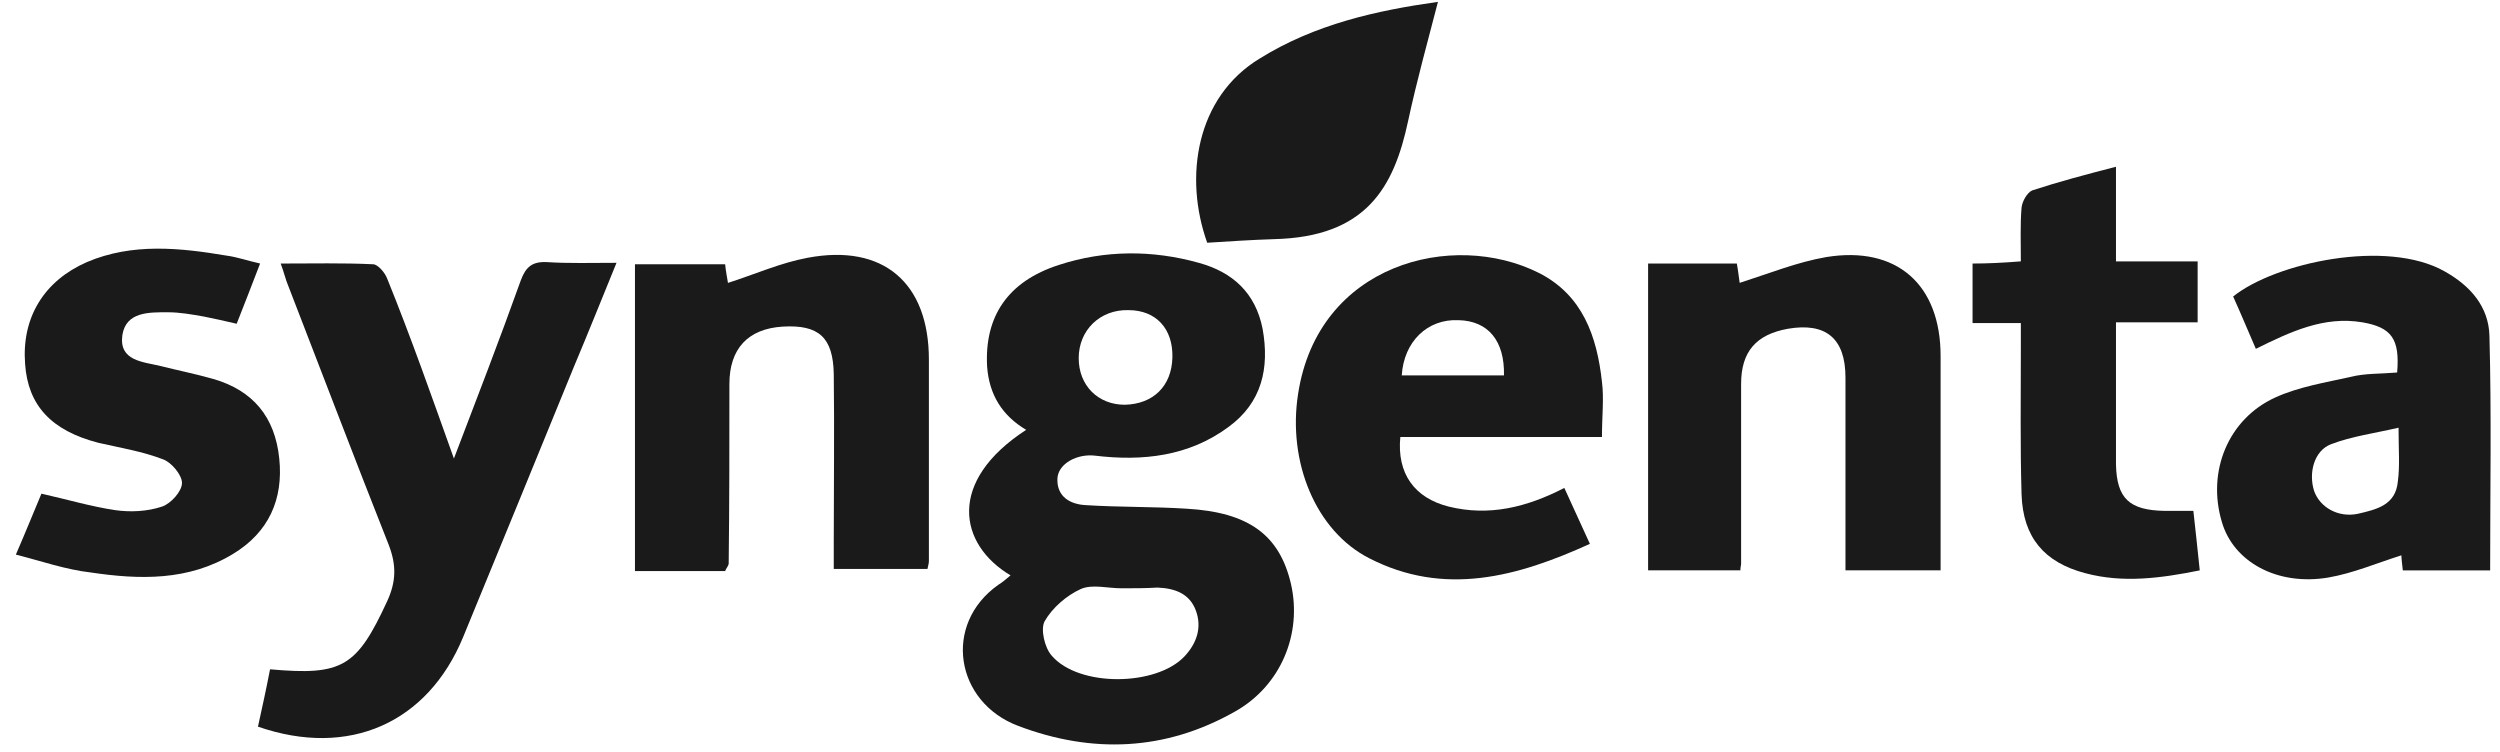 <?xml version="1.0" encoding="UTF-8"?> <svg xmlns="http://www.w3.org/2000/svg" width="133" height="40" viewBox="0 0 133 40" fill="none"><g clip-path="url(#clip0_2061_49050)"><path d="M53.761 30.61C51.004 28.97 50.361 25.614 54.592 22.868C53.308 22.105 52.628 20.999 52.515 19.512C52.364 16.842 53.61 14.973 56.329 14.096C58.784 13.295 61.315 13.295 63.77 13.981C65.583 14.477 66.792 15.583 67.17 17.49C67.547 19.588 67.132 21.419 65.356 22.715C63.242 24.279 60.786 24.546 58.255 24.241C57.311 24.127 56.292 24.661 56.254 25.462C56.216 26.453 56.971 26.834 57.765 26.873C59.54 26.987 61.353 26.949 63.128 27.063C66.452 27.254 68.076 28.474 68.68 31.068C69.284 33.7 68.151 36.484 65.697 37.857C61.995 39.955 58.105 40.107 54.176 38.62C50.815 37.361 50.135 33.204 53.119 31.106C53.308 30.992 53.496 30.839 53.761 30.61ZM59.653 31.297C58.935 31.297 58.105 31.068 57.5 31.335C56.745 31.678 55.989 32.327 55.574 33.051C55.347 33.471 55.574 34.462 55.952 34.882C57.387 36.56 61.504 36.522 63.015 34.92C63.657 34.234 63.959 33.395 63.619 32.479C63.279 31.564 62.486 31.297 61.579 31.259C60.938 31.297 60.295 31.297 59.653 31.297ZM62.372 19.016C62.41 17.49 61.504 16.499 60.031 16.499C58.52 16.46 57.387 17.567 57.387 19.054C57.387 20.503 58.407 21.533 59.842 21.533C61.353 21.495 62.335 20.541 62.372 19.016Z" fill="#1A1A1A"></path><path d="M24.148 24.394C25.357 21.228 26.566 18.101 27.699 14.935C27.963 14.211 28.303 13.905 29.096 13.944C30.267 14.02 31.438 13.982 32.798 13.982C32.005 15.927 31.287 17.719 30.532 19.512C28.568 24.318 26.604 29.123 24.639 33.891C22.751 38.468 18.558 40.336 13.724 38.658C13.95 37.628 14.177 36.599 14.366 35.607C18.218 35.95 18.974 35.492 20.598 31.984C21.089 30.916 21.089 30.039 20.674 28.971C18.86 24.394 17.123 19.817 15.348 15.24C15.197 14.897 15.121 14.516 14.932 14.02C16.632 14.02 18.218 13.982 19.843 14.058C20.107 14.058 20.485 14.516 20.598 14.821C21.882 17.986 23.015 21.228 24.148 24.394Z" fill="#1A1A1A"></path><path d="M38.577 30.382C36.991 30.382 35.404 30.382 33.78 30.382C33.78 24.966 33.78 19.55 33.78 14.058C35.367 14.058 36.915 14.058 38.577 14.058C38.615 14.439 38.691 14.821 38.728 15.05C40.164 14.592 41.523 13.982 42.959 13.715C47 12.952 49.417 15.05 49.417 19.131C49.417 22.716 49.417 26.301 49.417 29.848C49.417 29.962 49.38 30.077 49.342 30.267C47.718 30.267 46.131 30.267 44.356 30.267C44.356 29.772 44.356 29.276 44.356 28.78C44.356 25.805 44.394 22.868 44.356 19.893C44.318 17.948 43.563 17.262 41.637 17.376C39.786 17.491 38.804 18.558 38.804 20.427C38.804 23.631 38.804 26.797 38.766 30C38.728 30.153 38.653 30.191 38.577 30.382Z" fill="#1A1A1A"></path><path d="M87.679 14.02C89.303 14.02 90.814 14.02 92.4 14.02C92.476 14.439 92.514 14.82 92.551 15.049C94.1 14.554 95.611 13.943 97.159 13.676C100.899 13.066 103.24 15.126 103.24 18.94C103.24 22.715 103.24 26.491 103.24 30.343C101.541 30.343 99.916 30.343 98.179 30.343C98.179 29.657 98.179 29.047 98.179 28.398C98.179 25.614 98.179 22.868 98.179 20.084C98.179 17.986 97.121 17.147 95.12 17.49C93.42 17.795 92.627 18.711 92.627 20.427C92.627 23.631 92.627 26.835 92.627 30C92.627 30.076 92.589 30.153 92.589 30.343C91.003 30.343 89.379 30.343 87.679 30.343C87.679 24.928 87.679 19.512 87.679 14.02Z" fill="#1A1A1A"></path><path d="M85.224 23.25C81.561 23.25 78.01 23.25 74.497 23.25C74.308 25.195 75.253 26.492 77.066 26.949C79.219 27.483 81.221 26.988 83.222 25.958C83.675 26.949 84.091 27.865 84.582 28.933C80.729 30.687 76.839 31.755 72.835 29.695C70.002 28.246 68.492 24.585 69.058 20.961C70.116 14.02 77.292 12.227 81.862 14.516C84.204 15.698 84.96 17.91 85.224 20.313C85.338 21.19 85.224 22.144 85.224 23.25ZM80.012 19.97C80.05 18.139 79.181 17.071 77.594 17.033C75.933 16.957 74.686 18.177 74.573 19.97C76.348 19.97 78.123 19.97 80.012 19.97Z" fill="#1A1A1A"></path><path d="M127.528 19.817C127.679 18.025 127.226 17.414 125.677 17.147C123.637 16.804 121.862 17.643 120.011 18.558C119.596 17.605 119.218 16.69 118.803 15.774C121.031 13.982 126.961 12.685 130.058 14.439C131.418 15.202 132.4 16.308 132.438 17.872C132.551 21.991 132.476 26.148 132.476 30.344C130.927 30.344 129.416 30.344 127.83 30.344C127.792 30 127.754 29.695 127.754 29.543C126.432 29.962 125.186 30.496 123.864 30.725C121.144 31.183 118.803 29.886 118.198 27.75C117.405 25.08 118.538 22.296 121.031 21.152C122.278 20.58 123.713 20.351 125.073 20.046C125.828 19.855 126.659 19.893 127.528 19.817ZM127.603 22.754C126.281 23.059 125.11 23.212 124.015 23.631C123.108 23.974 122.807 25.157 123.108 26.11C123.411 26.987 124.393 27.559 125.45 27.331C126.432 27.102 127.452 26.873 127.565 25.614C127.679 24.775 127.603 23.974 127.603 22.754Z" fill="#1A1A1A"></path><path d="M0.844 29.505C1.373 28.284 1.788 27.254 2.204 26.263C3.563 26.568 4.847 26.949 6.132 27.14C6.925 27.254 7.831 27.216 8.625 26.949C9.078 26.797 9.682 26.148 9.682 25.691C9.682 25.271 9.116 24.584 8.662 24.432C7.567 24.012 6.396 23.822 5.225 23.555C2.732 22.906 1.486 21.572 1.335 19.359C1.146 16.88 2.355 14.935 4.621 13.944C7.038 12.914 9.569 13.181 12.062 13.6C12.628 13.677 13.157 13.867 13.837 14.02C13.421 15.126 13.006 16.156 12.591 17.224C11.948 17.071 11.42 16.957 10.853 16.842C10.211 16.728 9.569 16.613 8.927 16.613C7.945 16.613 6.698 16.575 6.509 17.834C6.321 19.207 7.605 19.245 8.549 19.474C9.456 19.703 10.4 19.893 11.344 20.16C13.459 20.77 14.63 22.182 14.857 24.394C15.083 26.568 14.29 28.322 12.402 29.466C10.022 30.916 7.416 30.839 4.847 30.458C3.488 30.305 2.204 29.848 0.844 29.505Z" fill="#1A1A1A"></path><path d="M107.509 13.905C107.509 12.876 107.471 11.96 107.547 11.045C107.584 10.702 107.849 10.244 108.113 10.13C109.51 9.672 110.946 9.291 112.57 8.871C112.57 10.587 112.57 12.227 112.57 13.905C114.081 13.905 115.441 13.905 116.914 13.905C116.914 15.012 116.914 16.003 116.914 17.147C115.554 17.147 114.156 17.147 112.57 17.147C112.57 18.635 112.57 20.008 112.57 21.343C112.57 22.449 112.57 23.555 112.57 24.699C112.608 26.53 113.288 27.14 115.138 27.178C115.629 27.178 116.121 27.178 116.687 27.178C116.8 28.208 116.914 29.238 117.027 30.344C114.949 30.763 112.948 31.03 110.946 30.496C108.755 29.924 107.622 28.589 107.547 26.301C107.471 23.707 107.509 21.152 107.509 18.559C107.509 18.139 107.509 17.72 107.509 17.186C106.602 17.186 105.809 17.186 104.94 17.186C104.94 16.079 104.94 15.126 104.94 14.02C105.733 14.02 106.527 13.982 107.509 13.905Z" fill="#1A1A1A"></path><path d="M76.499 0.099C75.933 2.273 75.366 4.332 74.913 6.43C74.157 9.977 72.684 12.608 67.774 12.723C66.603 12.761 65.432 12.837 64.224 12.914C62.977 9.443 63.62 5.171 67.019 3.112C69.965 1.281 73.251 0.556 76.499 0.099Z" fill="#1A1A1A"></path></g><defs><clipPath id="clip0_2061_49050"><rect width="132" height="40" fill="white" transform="translate(0.5)"></rect></clipPath></defs></svg> 